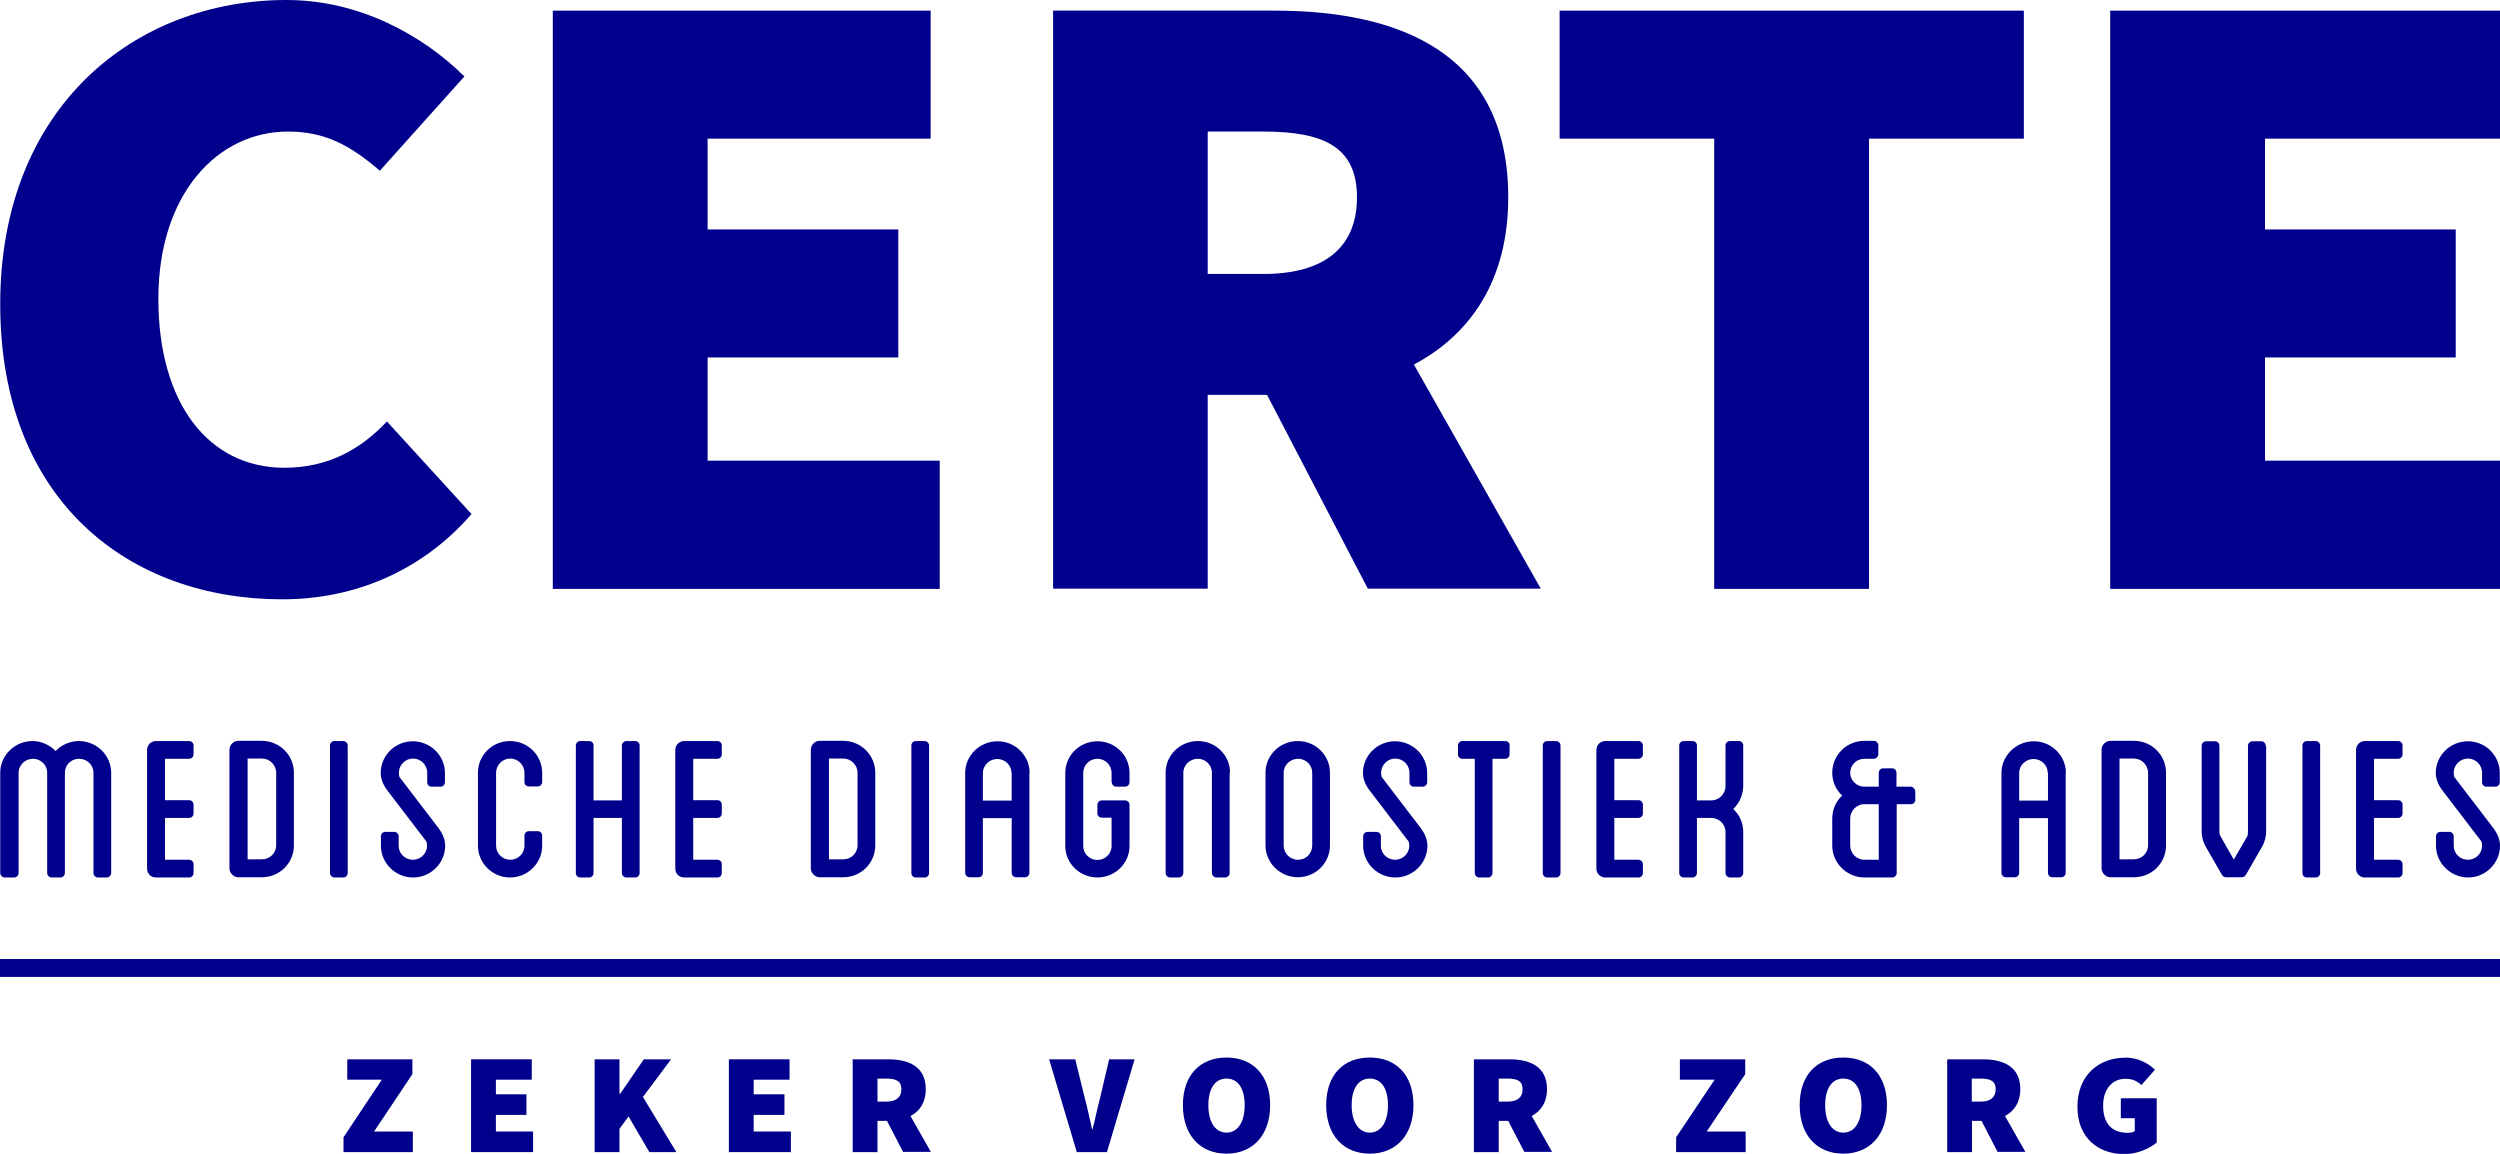 <?xml version="1.0" encoding="UTF-8"?>
<svg id="Laag_1" data-name="Laag 1" xmlns="http://www.w3.org/2000/svg" viewBox="0 0 112.88 52.1">
  <defs>
    <style>
      .cls-1 {
        fill: #00008d;
      }
    </style>
  </defs>
  <polygon class="cls-1" points="24.96 .48 42.02 .48 42.02 6.26 31.95 6.26 31.95 10.36 40.56 10.36 40.56 16.14 31.95 16.14 31.95 20.8 42.43 20.8 42.43 26.59 24.96 26.59 24.96 .48"/>
  <path class="cls-1" d="M54.53,12.37h2.52c2.76,0,4.22-1.21,4.22-3.46s-1.46-2.97-4.22-2.97h-2.52v6.43ZM61.76,26.58l-4.55-8.75h-2.68v8.75h-6.98V.48h9.99c5.69,0,10.56,1.93,10.56,8.43,0,3.74-1.7,6.19-4.26,7.55l5.73,10.12h-7.8Z"/>
  <polygon class="cls-1" points="77.4 6.26 70.42 6.26 70.42 .48 91.38 .48 91.38 6.26 84.39 6.26 84.39 26.59 77.4 26.59 77.4 6.26"/>
  <polygon class="cls-1" points="95.28 .48 112.88 .48 112.88 6.26 102.27 6.26 102.27 10.36 110.88 10.36 110.88 16.14 102.27 16.14 102.27 20.8 112.88 20.8 112.88 26.59 95.28 26.59 95.28 .48"/>
  <g>
    <path class="cls-1" d="M5.02,34.89v4.53c0,.1-.09.2-.2.2h-.4c-.11,0-.2-.1-.2-.2v-4.53c0-.35-.29-.63-.65-.63s-.64.28-.64.63v4.53c0,.1-.09.2-.2.2h-.4c-.11,0-.2-.1-.2-.2v-4.53c0-.35-.29-.63-.64-.63s-.65.28-.65.63v4.53c0,.1-.09.2-.2.2H.21c-.1,0-.2-.1-.2-.2v-4.53c0-.79.66-1.43,1.46-1.43.4,0,.78.18,1.04.45.26-.27.64-.45,1.05-.45.81,0,1.46.65,1.46,1.43"/>
    <path class="cls-1" d="M7.45,34.25v1.88h1.09c.11,0,.2.09.2.2v.4c0,.11-.09.2-.2.2h-1.09v1.89h1.09c.11,0,.2.09.2.2v.4c0,.11-.09.2-.2.2h-1.5c-.23,0-.4-.18-.4-.4v-5.36c0-.22.18-.4.4-.4h1.5c.11,0,.2.09.2.2v.4c0,.11-.09.2-.2.2h-1.09Z"/>
    <path class="cls-1" d="M12.47,34.9c0-.36-.29-.65-.64-.65h-.65v4.55h.65c.35,0,.64-.28.64-.63v-3.27ZM13.27,34.9v3.27c0,.8-.64,1.44-1.45,1.44h-1.06c-.21,0-.4-.19-.4-.4v-5.36c0-.22.19-.4.4-.4h1.06c.81,0,1.45.65,1.45,1.44"/>
    <path class="cls-1" d="M15.7,39.42c0,.11-.09.2-.2.2h-.4c-.11,0-.2-.09-.2-.2v-5.76c0-.11.09-.2.2-.2h.4c.1,0,.2.09.2.2v5.76Z"/>
    <path class="cls-1" d="M19.29,35.31v-.42c0-.35-.29-.64-.64-.64s-.64.29-.64.64q0,.16.04.21l1.75,2.29q.3.4.3.8c0,.78-.65,1.43-1.45,1.43s-1.45-.65-1.45-1.43v-.43c0-.11.09-.2.2-.2h.4c.11,0,.2.09.2.2v.43c0,.35.29.63.64.63s.64-.28.64-.63q0-.16-.04-.21l-1.75-2.29q-.3-.4-.3-.79c0-.79.65-1.43,1.45-1.43s1.45.65,1.45,1.43v.42c0,.11-.09.2-.2.2h-.4c-.11,0-.2-.08-.2-.2"/>
    <path class="cls-1" d="M23.68,35.31v-.42c0-.35-.29-.64-.64-.64s-.64.29-.64.64v3.3c0,.35.29.63.64.63s.64-.28.64-.63v-.46c0-.11.09-.2.2-.2h.4c.11,0,.2.09.2.2v.46c0,.78-.65,1.43-1.45,1.43s-1.45-.65-1.45-1.43v-3.3c0-.79.64-1.43,1.45-1.43s1.45.65,1.45,1.43v.42c0,.11-.09.2-.2.2h-.4c-.11,0-.2-.08-.2-.2"/>
    <path class="cls-1" d="M28.88,33.66v5.76c0,.11-.09.2-.2.2h-.4c-.1,0-.2-.09-.2-.2v-2.49h-1.28v2.49c0,.11-.09.2-.2.2h-.4c-.11,0-.2-.09-.2-.2v-5.76c0-.11.09-.2.2-.2h.4c.11,0,.2.08.2.2v2.48h1.28v-2.48c0-.11.1-.2.2-.2h.4c.11,0,.2.08.2.2"/>
    <path class="cls-1" d="M31.3,34.25v1.88h1.09c.12,0,.2.09.2.2v.4c0,.11-.08.2-.2.2h-1.09v1.89h1.09c.12,0,.2.09.2.2v.4c0,.11-.08.2-.2.2h-1.5c-.23,0-.4-.18-.4-.4v-5.36c0-.22.18-.4.4-.4h1.5c.12,0,.2.09.2.2v.4c0,.11-.08.2-.2.2h-1.09Z"/>
    <path class="cls-1" d="M38.72,34.9c0-.36-.29-.65-.64-.65h-.65v4.55h.65c.35,0,.64-.28.64-.63v-3.27ZM39.52,34.9v3.27c0,.8-.64,1.44-1.45,1.44h-1.06c-.21,0-.4-.19-.4-.4v-5.36c0-.22.19-.4.4-.4h1.06c.81,0,1.45.65,1.45,1.44"/>
    <path class="cls-1" d="M41.95,39.42c0,.11-.09.2-.2.2h-.4c-.11,0-.2-.09-.2-.2v-5.76c0-.11.09-.2.2-.2h.4c.1,0,.2.09.2.2v5.76Z"/>
    <path class="cls-1" d="M45.67,34.9c0-.35-.29-.63-.64-.63s-.65.28-.65.63v1.25h1.3v-1.25ZM46.48,34.9v4.51c0,.11-.09.2-.2.2h-.4c-.11,0-.2-.09-.2-.2v-2.47h-1.3v2.47c0,.11-.09.2-.2.2h-.4c-.11,0-.2-.09-.2-.2v-4.51c0-.78.65-1.43,1.46-1.43s1.45.65,1.45,1.43"/>
    <path class="cls-1" d="M50.19,35.32v-.42c0-.36-.29-.64-.64-.64s-.64.28-.64.64v3.3c0,.35.29.63.64.63s.64-.28.64-.63v-1.28h-.44c-.11,0-.2-.09-.2-.18v-.4c0-.11.09-.2.2-.2h1.05c.11,0,.2.09.2.2v1.86c0,.78-.65,1.42-1.45,1.42s-1.45-.64-1.45-1.42v-3.3c0-.8.65-1.43,1.45-1.43s1.45.63,1.45,1.43v.42c0,.11-.09.2-.2.2h-.4c-.11,0-.2-.09-.2-.2"/>
    <path class="cls-1" d="M55.52,34.89v4.53c0,.1-.09.2-.2.2h-.4c-.11,0-.2-.1-.2-.2v-4.53c0-.35-.29-.63-.64-.63s-.65.28-.65.63v4.53c0,.1-.09.2-.2.2h-.4c-.11,0-.2-.1-.2-.2v-4.53c0-.79.65-1.43,1.46-1.43s1.45.65,1.45,1.43"/>
    <path class="cls-1" d="M59.25,34.89c0-.35-.29-.63-.64-.63s-.65.28-.65.63v3.28c0,.36.29.65.65.65s.64-.28.64-.65v-3.28ZM60.05,34.89v3.28c0,.8-.65,1.44-1.45,1.44s-1.46-.65-1.46-1.44v-3.28c0-.79.65-1.43,1.46-1.43s1.45.65,1.45,1.43"/>
    <path class="cls-1" d="M63.64,35.31v-.42c0-.35-.29-.64-.64-.64s-.64.29-.64.64q0,.16.04.21l1.75,2.29q.3.4.3.8c0,.78-.65,1.43-1.45,1.43s-1.45-.65-1.45-1.43v-.43c0-.11.09-.2.2-.2h.4c.11,0,.2.09.2.2v.43c0,.35.29.63.64.63s.64-.28.64-.63q0-.16-.04-.21l-1.75-2.29q-.3-.4-.3-.79c0-.79.65-1.43,1.45-1.43s1.45.65,1.45,1.43v.42c0,.11-.09.2-.2.2h-.4c-.11,0-.2-.08-.2-.2"/>
    <path class="cls-1" d="M68.16,33.66v.4c0,.12-.09.2-.2.2h-.57v5.16c0,.1-.09.2-.2.2h-.4c-.11,0-.2-.1-.2-.2v-5.16h-.56c-.12,0-.2-.08-.2-.2v-.4c0-.11.09-.2.2-.2h1.94c.11,0,.2.08.2.2"/>
    <path class="cls-1" d="M70.46,39.42c0,.11-.09.2-.2.2h-.4c-.12,0-.2-.09-.2-.2v-5.76c0-.11.09-.2.2-.2h.4c.1,0,.2.09.2.2v5.76Z"/>
    <path class="cls-1" d="M72.89,34.25v1.88h1.09c.11,0,.2.09.2.2v.4c0,.11-.09.2-.2.2h-1.09v1.89h1.09c.11,0,.2.09.2.2v.4c0,.11-.09.2-.2.2h-1.5c-.22,0-.4-.18-.4-.4v-5.36c0-.22.18-.4.4-.4h1.5c.11,0,.2.09.2.2v.4c0,.11-.09.2-.2.2h-1.09Z"/>
    <path class="cls-1" d="M78.71,35.48c0,.41-.18.79-.45,1.05.28.26.45.62.45,1.03v1.86c0,.1-.09.2-.2.2h-.4c-.11,0-.2-.1-.2-.2v-1.86c0-.34-.29-.63-.65-.63h-.64v2.49c0,.1-.09.2-.2.2h-.4c-.11,0-.2-.1-.2-.2v-5.76c0-.11.09-.2.2-.2h.4c.11,0,.2.08.2.2v2.48h.64c.36,0,.65-.29.65-.65v-1.83c0-.11.09-.2.2-.2h.4c.11,0,.2.08.2.2v1.83Z"/>
    <path class="cls-1" d="M84.83,36.31h-.65c-.35,0-.64.3-.64.65v1.21c0,.36.29.65.64.65h.65v-2.51ZM86.48,35.71v.4c0,.12-.09.2-.2.2h-.64v3.11c0,.11-.1.2-.2.2h-1.26c-.79,0-1.45-.65-1.45-1.44v-1.21c0-.41.16-.79.45-1.05-.29-.26-.45-.63-.45-1.03,0-.8.65-1.44,1.45-1.44h.43c.11,0,.2.1.2.2v.41c0,.1-.09.2-.2.2h-.43c-.35,0-.64.28-.64.63s.29.63.64.63h.65v-.63c0-.11.09-.2.2-.2h.4c.1,0,.2.08.2.2v.63h.64c.11,0,.2.1.2.2"/>
    <path class="cls-1" d="M92.46,34.9c0-.35-.29-.63-.64-.63s-.65.28-.65.63v1.25h1.3v-1.25ZM93.27,34.9v4.51c0,.11-.09.2-.2.2h-.4c-.12,0-.2-.09-.2-.2v-2.47h-1.3v2.47c0,.11-.09.2-.2.2h-.4c-.11,0-.2-.09-.2-.2v-4.51c0-.78.66-1.43,1.46-1.43s1.45.65,1.45,1.43"/>
    <path class="cls-1" d="M96.99,34.9c0-.36-.29-.65-.64-.65h-.65v4.55h.65c.35,0,.64-.28.64-.63v-3.27ZM97.8,34.9v3.27c0,.8-.64,1.44-1.45,1.44h-1.06c-.21,0-.4-.19-.4-.4v-5.36c0-.22.19-.4.4-.4h1.06c.81,0,1.45.65,1.45,1.44"/>
    <path class="cls-1" d="M102.32,33.67v3.87c0,.28-.09.56-.24.79l-.68,1.18c-.04.06-.1.1-.18.1h-.71c-.08,0-.14-.04-.18-.1l-.68-1.18c-.15-.24-.24-.51-.24-.79v-3.87c0-.11.09-.2.2-.2h.4c.11,0,.2.09.2.2v3.87c0,.07.01.14.04.2l.61,1.07.62-1.07c.01-.06.02-.12.02-.2v-3.87c0-.11.1-.2.2-.2h.4c.11,0,.2.09.2.2"/>
    <path class="cls-1" d="M104.76,39.42c0,.11-.09.2-.2.2h-.4c-.12,0-.2-.09-.2-.2v-5.76c0-.11.09-.2.2-.2h.4c.1,0,.2.09.2.2v5.76Z"/>
    <path class="cls-1" d="M107.19,34.25v1.88h1.09c.11,0,.2.09.2.2v.4c0,.11-.09.2-.2.2h-1.09v1.89h1.09c.11,0,.2.09.2.2v.4c0,.11-.09.2-.2.2h-1.5c-.23,0-.4-.18-.4-.4v-5.36c0-.22.18-.4.4-.4h1.5c.11,0,.2.09.2.2v.4c0,.11-.09.2-.2.2h-1.09Z"/>
    <path class="cls-1" d="M112.07,35.31v-.42c0-.35-.29-.64-.64-.64s-.64.29-.64.64q0,.16.04.21l1.75,2.29q.3.4.3.8c0,.78-.65,1.43-1.44,1.43s-1.45-.65-1.45-1.43v-.43c0-.11.09-.2.2-.2h.4c.11,0,.2.09.2.2v.43c0,.35.29.63.64.63s.64-.28.64-.63q0-.16-.04-.21l-1.75-2.29q-.3-.4-.3-.79c0-.79.65-1.43,1.45-1.43s1.44.65,1.44,1.43v.42c0,.11-.09.2-.2.2h-.4c-.11,0-.2-.08-.2-.2"/>
  </g>
  <polygon class="cls-1" points="15.68 47.83 15.68 48.75 17.24 48.75 15.51 51.35 15.51 52.02 18.64 52.02 18.64 51.09 16.89 51.09 18.62 48.5 18.62 47.83 15.68 47.83"/>
  <polygon class="cls-1" points="21.27 47.83 21.27 52.02 24.07 52.02 24.07 51.09 22.39 51.09 22.39 50.34 23.77 50.34 23.77 49.41 22.39 49.41 22.39 48.75 24.01 48.75 24.01 47.83 21.27 47.83"/>
  <polygon class="cls-1" points="29.07 47.83 28 49.39 27.97 49.39 27.97 47.83 26.85 47.83 26.85 52.02 27.97 52.02 27.97 50.97 28.38 50.41 29.32 52.02 30.54 52.02 29.03 49.53 30.3 47.83 29.07 47.83"/>
  <polygon class="cls-1" points="32.91 47.83 32.91 52.02 35.71 52.02 35.71 51.09 34.03 51.09 34.03 50.34 35.42 50.34 35.42 49.41 34.03 49.41 34.03 48.75 35.65 48.75 35.65 47.83 32.91 47.83"/>
  <g>
    <path class="cls-1" d="M39.62,49.74h.4c.45,0,.68-.2.68-.56s-.23-.48-.68-.48h-.4v1.03ZM40.78,52.02l-.73-1.41h-.43v1.41h-1.12v-4.19h1.6c.91,0,1.7.31,1.7,1.35,0,.6-.27.99-.69,1.21l.92,1.62h-1.25Z"/>
    <path class="cls-1" d="M47.36,47.83h1.19l.45,1.83c.12.44.2.87.31,1.33h.02c.12-.45.2-.89.32-1.33l.43-1.83h1.15l-1.25,4.19h-1.36l-1.25-4.19Z"/>
    <path class="cls-1" d="M56.2,49.9c0-.76-.31-1.2-.82-1.2s-.82.44-.82,1.2.31,1.24.82,1.24.82-.48.82-1.24M53.41,49.9c0-1.38.8-2.15,1.97-2.15s1.97.78,1.97,2.15-.8,2.19-1.97,2.19-1.97-.81-1.97-2.19"/>
    <path class="cls-1" d="M62.67,49.9c0-.76-.31-1.2-.82-1.2s-.82.44-.82,1.2.32,1.24.82,1.24.82-.48.82-1.24M59.88,49.9c0-1.38.79-2.15,1.97-2.15s1.97.78,1.97,2.15-.8,2.19-1.97,2.19-1.97-.81-1.97-2.19"/>
    <path class="cls-1" d="M67.67,49.74h.4c.45,0,.68-.2.68-.56s-.23-.48-.68-.48h-.4v1.03ZM68.83,52.02l-.73-1.41h-.43v1.41h-1.12v-4.19h1.6c.91,0,1.7.31,1.7,1.35,0,.6-.28.99-.69,1.21l.92,1.62h-1.26Z"/>
  </g>
  <polygon class="cls-1" points="75.85 47.83 75.85 48.75 77.42 48.75 75.68 51.35 75.68 52.02 78.82 52.02 78.82 51.09 77.06 51.09 78.8 48.5 78.8 47.83 75.85 47.83"/>
  <g>
    <path class="cls-1" d="M84.05,49.9c0-.76-.31-1.2-.82-1.2s-.82.44-.82,1.2.31,1.24.82,1.24.82-.48.82-1.24M81.26,49.9c0-1.38.79-2.15,1.97-2.15s1.97.78,1.97,2.15-.8,2.19-1.97,2.19-1.97-.81-1.97-2.19"/>
    <path class="cls-1" d="M89.03,49.74h.4c.45,0,.68-.2.68-.56s-.23-.48-.68-.48h-.4v1.03ZM90.2,52.02l-.73-1.41h-.43v1.41h-1.12v-4.19h1.6c.91,0,1.7.31,1.7,1.35,0,.6-.28.99-.69,1.21l.92,1.62h-1.25Z"/>
    <path class="cls-1" d="M95.94,47.75c.6,0,1.06.26,1.36.55l-.61.69c-.21-.18-.39-.28-.73-.28-.57,0-1,.45-1,1.21s.35,1.23,1.11,1.23c.12,0,.24-.02.32-.08v-.58h-.63v-.9h1.62v2c-.31.26-.86.52-1.46.52-1.16,0-2.12-.71-2.12-2.14s.98-2.21,2.14-2.21"/>
  </g>
  <rect class="cls-1" y="43.3" width="112.88" height=".81"/>
  <path class="cls-1" d="M12.93,0c3.33,0,6.17,1.61,8.04,3.45l-3.82,4.26c-1.3-1.12-2.44-1.77-4.15-1.77-3.17,0-5.85,2.81-5.85,7.55s2.28,7.63,5.69,7.63c2.03,0,3.49-.88,4.63-2.09l3.82,4.18c-2.23,2.57-5.28,3.85-8.53,3.85C5.86,27.07.01,22.65.01,13.73S6.11,0,12.93,0"/>
</svg>